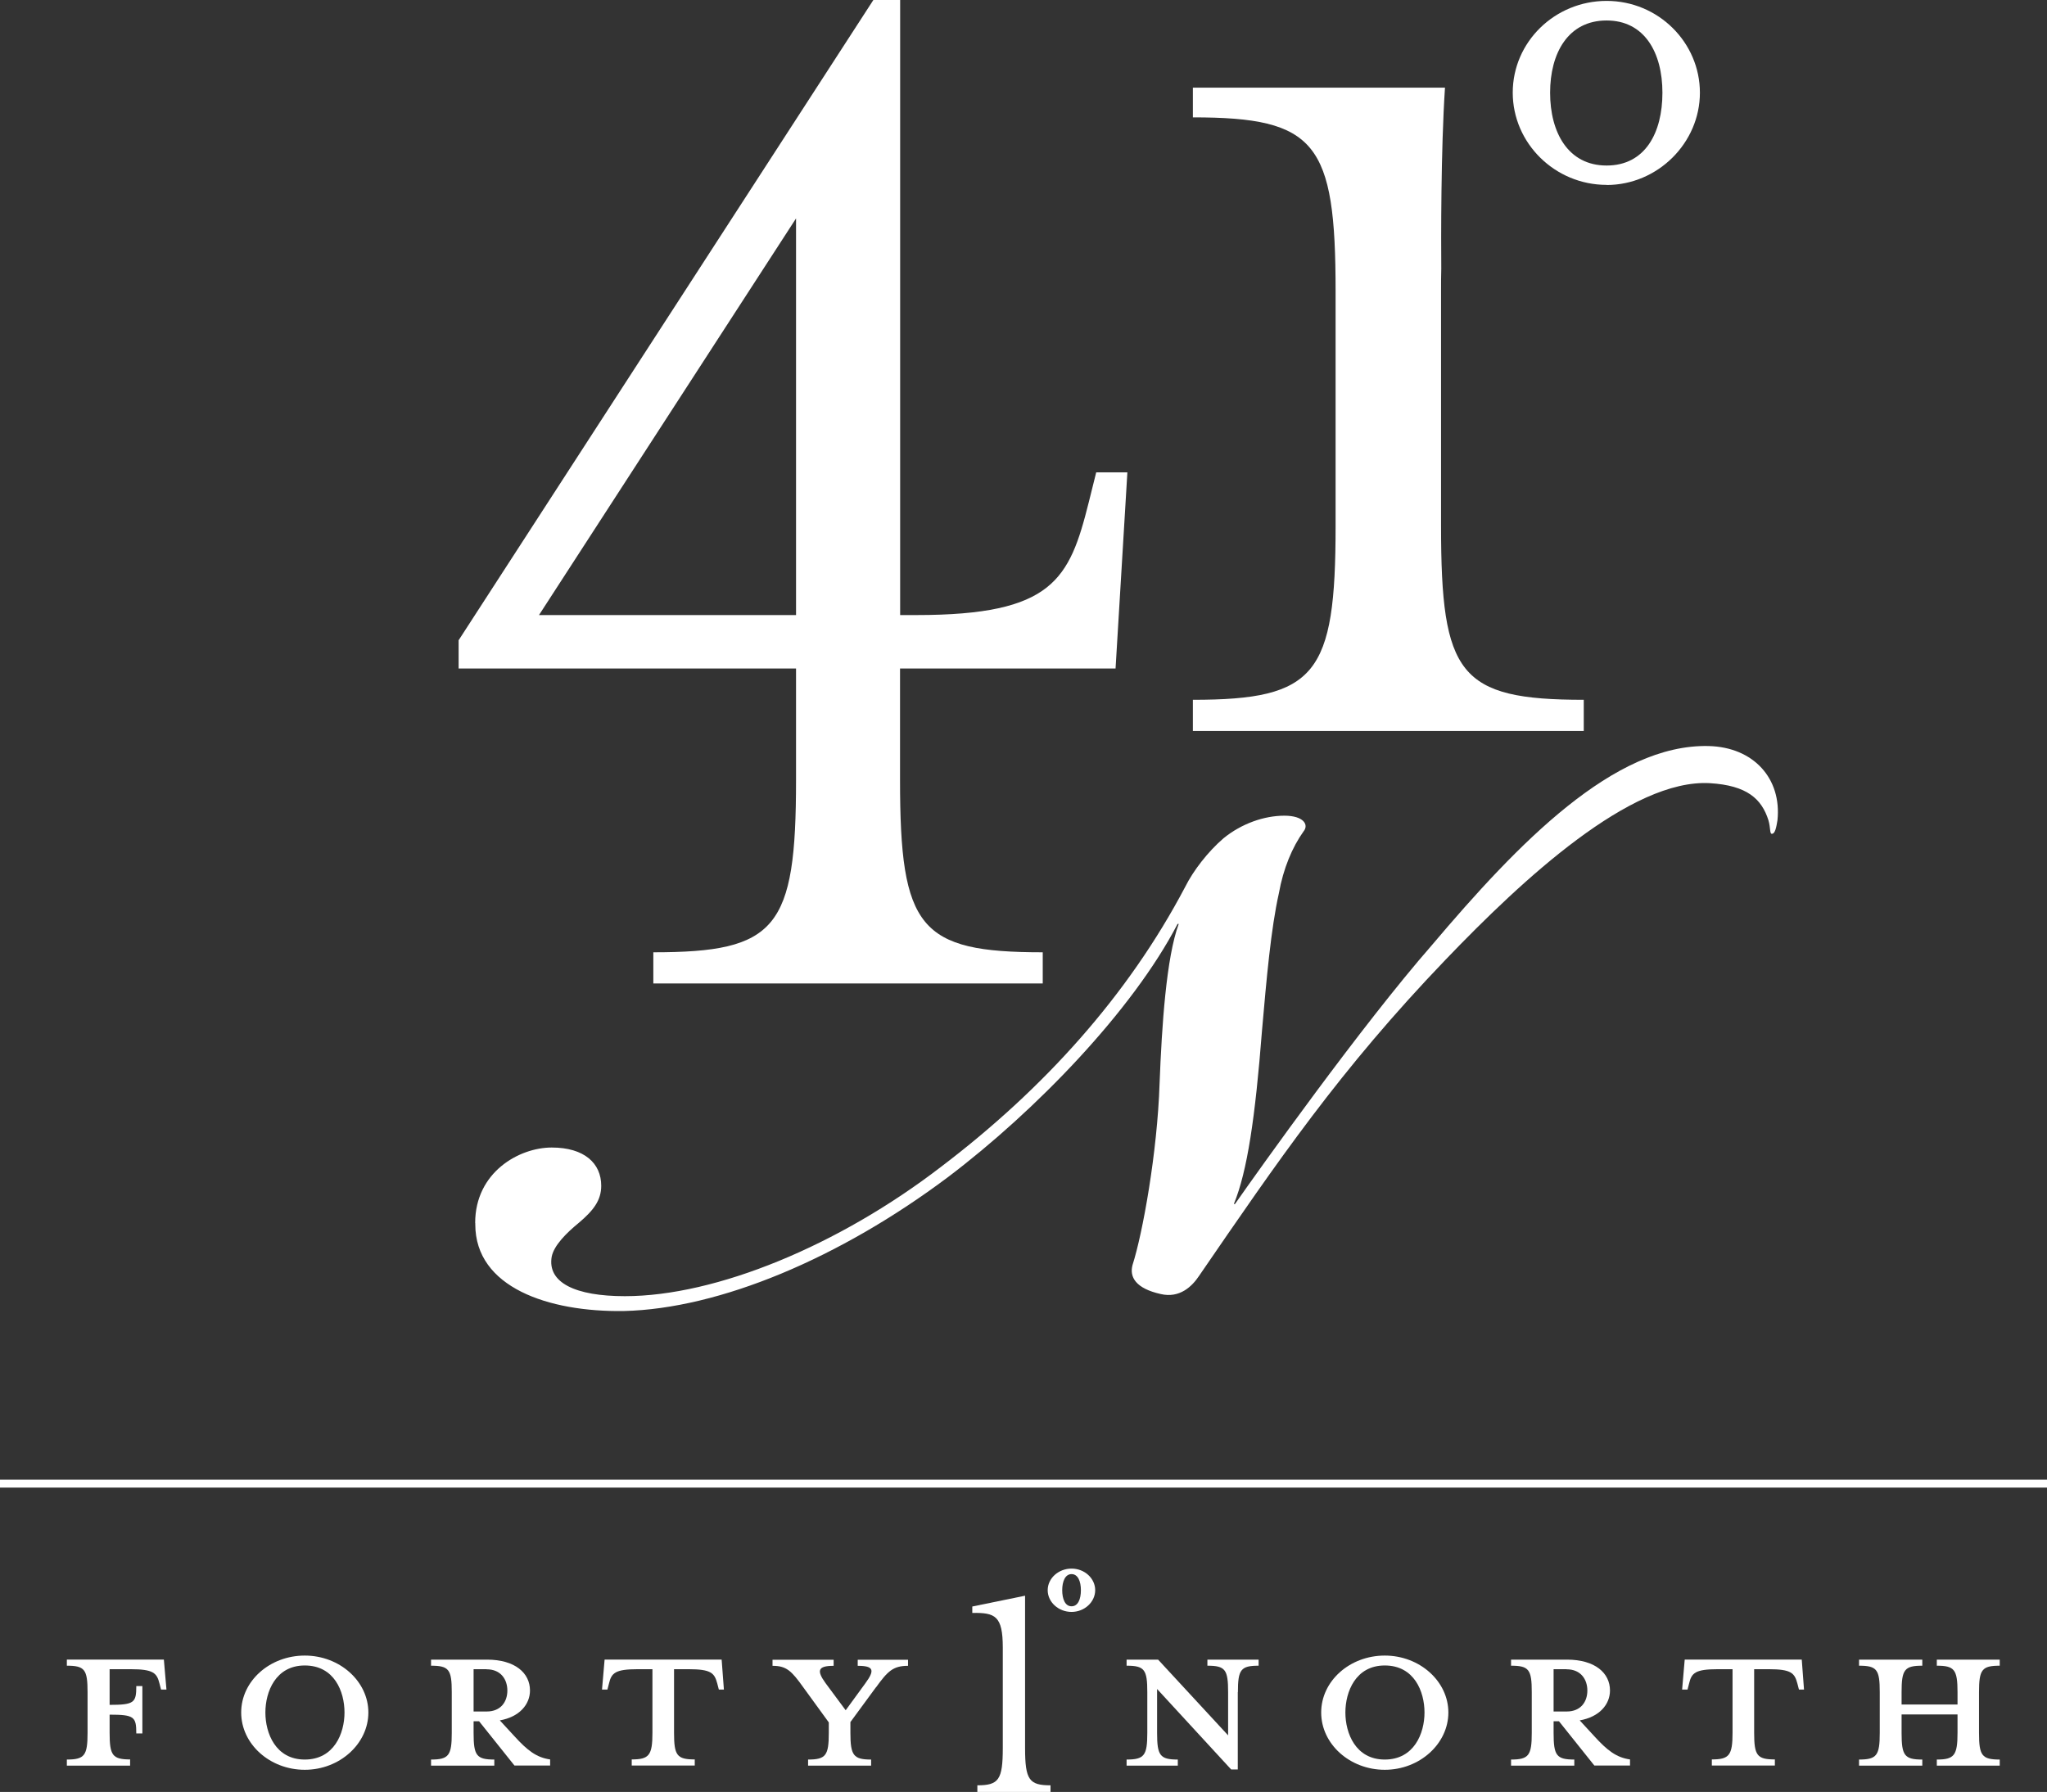 <?xml version="1.0" encoding="UTF-8"?>
<svg xmlns="http://www.w3.org/2000/svg" id="Layer_1" viewBox="0 0 181.88 159.25">
  <rect x="0" y="0" width="181.88" height="159.25" fill="#333333" stroke="none"/>
  <path d="M79.97,54.66h1.45c12.14,0,13.6-3.16,15.32-10.03l.66-2.65h2.77l-1.05,17.43h-19.15v9.9c0,13.2,1.72,15.32,12.68,15.32v2.77h-34.6v-2.77c10.96,0,12.68-2.12,12.68-15.32v-9.9h-29.98v-2.51L77.6,0h2.38v54.66ZM70.73,19.41l-22.84,35.25h22.84V19.41Z" style="fill:#fff;"></path>
  <path d="M42.22,108.68c0-4.5,3.9-6.7,6.8-6.7s4.4,1.4,4.4,3.4c0,1.3-.7,2.2-2,3.3-1.1.9-2.2,2-2.4,3-.4,2.31,2.1,3.51,6.5,3.51,8.1,0,19-4.5,28.1-11.5,9.1-6.91,16.6-15.2,21.7-24.9.7-1.4,2-3.1,3.4-4.3,1.6-1.3,3.6-2,5.4-2,1.7,0,2.2.8,1.7,1.4-1,1.4-1.8,3.3-2.19,5.5-.7,3.11-1.1,7.61-1.5,12.21-.6,7.69-1.3,12.49-2.5,15.4h.1c2.1-3,11.2-15.8,17.49-23,7.7-9.1,16.2-17.9,24.6-17.7,4,.1,6.5,2.9,6.11,6.6-.1.6-.2,1.2-.5,1.2-.2,0-.1-.5-.3-1.2-.6-1.9-1.9-3.1-5.2-3.3-7-.4-16.6,8.5-23.5,15.7-9.4,9.8-14.9,17.9-21.9,28.1-.6.9-1.7,2-3.4,1.6-2.2-.49-2.8-1.5-2.5-2.59.9-2.8,2.2-10,2.4-16.1.2-5.2.6-11.2,1.7-14.2h-.1c-4,7.7-12.6,16.6-20.4,22.5-9.6,7.2-20.3,11.7-28.8,11.9-6.7.1-13.2-2.1-13.2-7.7v-.1Z" style="fill:#fff;"></path>
  <path d="M142.75,16.43c-4.59,0-8.34-3.7-8.34-8.2S138.15.08,142.75.08s8.29,3.7,8.29,8.16-3.75,8.2-8.29,8.2ZM142.75,1.82c-3.42,0-5.02,2.9-5.02,6.42s1.59,6.47,5.02,6.47,4.96-2.91,4.96-6.47-1.59-6.42-4.96-6.42Z" style="fill:#fff;"></path>
  <path d="M128.04,46.74v-20.86c0-.7,0-1.36.02-2.01-.02-2.48-.04-10.52.33-16.08h-22.4v2.64c10.96,0,12.68,2.25,12.68,15.45v20.86c0,13.2-1.72,15.45-12.68,15.45v2.77h34.73v-2.77c-11.09,0-12.68-2.24-12.68-15.45Z" style="fill:#fff;"></path>
  <path d="M11.56,156.37v.54h-5.62v-.54c1.58,0,1.84-.37,1.84-2.37v-3.62c0-2.01-.25-2.35-1.84-2.35v-.54h8.62l.23,2.66h-.48l-.14-.54c-.23-.93-.54-1.27-2.57-1.27h-1.86v3.17c2.2,0,2.37-.2,2.37-1.67h.54v4.21h-.54c0-1.47-.17-1.67-2.37-1.67v1.61c0,2.01.25,2.37,1.84,2.37Z" style="fill:#fff;"></path>
  <path d="M27.08,157.28c-3.11,0-5.65-2.29-5.65-5.09s2.54-5.06,5.65-5.06,5.65,2.29,5.65,5.06-2.54,5.09-5.65,5.09ZM27.08,148.01c-2.6,0-3.5,2.35-3.5,4.18s.9,4.18,3.5,4.18,3.53-2.32,3.53-4.18-.9-4.18-3.53-4.18Z" style="fill:#fff;"></path>
  <path d="M42.08,152.98v1.02c0,2.01.25,2.37,1.84,2.37v.54h-5.62v-.54c1.58,0,1.84-.37,1.84-2.37v-3.62c0-2.01-.25-2.35-1.84-2.35v-.54h4.97c2.49,0,3.82,1.19,3.82,2.74,0,1.24-.93,2.35-2.68,2.66l1.3,1.41c1.13,1.24,1.95,1.89,3.17,2.06v.54h-3.17l-3.14-3.93h-.48ZM43.24,148.34h-1.16v3.76h1.16c1.27,0,1.84-.88,1.84-1.86s-.57-1.89-1.84-1.89Z" style="fill:#fff;"></path>
  <path d="M56.68,148.34c-2.03,0-2.35.34-2.57,1.27l-.14.54h-.48l.23-2.66h10.4l.2,2.66h-.45l-.14-.54c-.25-.93-.54-1.27-2.57-1.27h-1.27v5.65c0,2.01.25,2.37,1.84,2.37v.54h-5.6v-.54c1.55,0,1.84-.37,1.84-2.37v-5.65h-1.27Z" style="fill:#fff;"></path>
  <path d="M77.82,149.96l-2.26,3.08v.96c0,2.01.28,2.37,1.84,2.37v.54h-5.6v-.54c1.58,0,1.84-.37,1.84-2.37v-.93l-2.26-3.11c-1.05-1.47-1.5-1.92-2.74-1.92v-.54h5.43v.54c-1.41,0-1.53.42-.71,1.55l1.78,2.4,1.75-2.4c.85-1.16.76-1.55-.68-1.55v-.54h4.47v.54c-1.33,0-1.81.48-2.85,1.92Z" style="fill:#fff;"></path>
  <path d="M93.34,158.66v.59h-6.5v-.59c1.89,0,2.26-.48,2.26-3.31v-8.93c0-2.83-.68-3.11-2.71-3.08v-.57l4.69-.96v13.54c0,2.83.37,3.31,2.26,3.31Z" style="fill:#fff;"></path>
  <path d="M109.98,150.38v6.87h-.59l-6.58-7.15v3.9c0,2.01.25,2.37,1.84,2.37v.54h-4.55v-.54c1.58,0,1.84-.37,1.84-2.37v-3.62c0-2.01-.25-2.35-1.84-2.35v-.54h2.8l6.22,6.73v-3.84c0-2.01-.25-2.35-1.84-2.35v-.54h4.55v.54c-1.58,0-1.84.34-1.84,2.35Z" style="fill:#fff;"></path>
  <path d="M123.04,157.28c-3.11,0-5.65-2.29-5.65-5.09s2.54-5.06,5.65-5.06,5.65,2.29,5.65,5.06-2.54,5.09-5.65,5.09ZM123.04,148.01c-2.6,0-3.5,2.35-3.5,4.18s.9,4.18,3.5,4.18,3.53-2.32,3.53-4.18-.91-4.18-3.53-4.18Z" style="fill:#fff;"></path>
  <path d="M138.04,152.98v1.02c0,2.01.25,2.37,1.84,2.37v.54h-5.62v-.54c1.58,0,1.84-.37,1.84-2.37v-3.62c0-2.01-.25-2.35-1.84-2.35v-.54h4.97c2.49,0,3.82,1.19,3.82,2.74,0,1.24-.93,2.35-2.69,2.66l1.3,1.41c1.13,1.24,1.95,1.89,3.17,2.06v.54h-3.17l-3.14-3.93h-.48ZM139.2,148.34h-1.16v3.76h1.16c1.27,0,1.84-.88,1.84-1.86s-.57-1.89-1.84-1.89Z" style="fill:#fff;"></path>
  <path d="M152.65,148.34c-2.04,0-2.35.34-2.57,1.27l-.14.54h-.48l.23-2.66h10.4l.2,2.66h-.45l-.14-.54c-.25-.93-.54-1.27-2.57-1.27h-1.27v5.65c0,2.01.25,2.37,1.84,2.37v.54h-5.6v-.54c1.55,0,1.84-.37,1.84-2.37v-5.65h-1.27Z" style="fill:#fff;"></path>
  <path d="M168.96,154c0,2.01.25,2.37,1.84,2.37v.54h-5.62v-.54c1.58,0,1.84-.37,1.84-2.37v-3.62c0-2.01-.25-2.35-1.84-2.35v-.54h5.62v.54c-1.58,0-1.84.34-1.84,2.35v1.1h4.97v-1.1c0-2.01-.28-2.35-1.84-2.35v-.54h5.59v.54c-1.58,0-1.84.34-1.84,2.35v3.62c0,2.01.25,2.37,1.84,2.37v.54h-5.59v-.54c1.55,0,1.84-.37,1.84-2.37v-1.64h-4.97v1.64Z" style="fill:#fff;"></path>
  <path d="M95.21,143.25c-1.16,0-2.12-.87-2.12-1.93s.96-1.92,2.12-1.92,2.1.87,2.1,1.92-.95,1.93-2.1,1.93ZM95.21,139.89c-.57,0-.83.66-.83,1.43s.25,1.43.83,1.43.83-.65.83-1.43-.26-1.43-.83-1.43Z" style="fill:#fff;"></path>
  <rect y="131.5" width="181.88" height=".7" style="fill:#fff;"></rect>
</svg>
